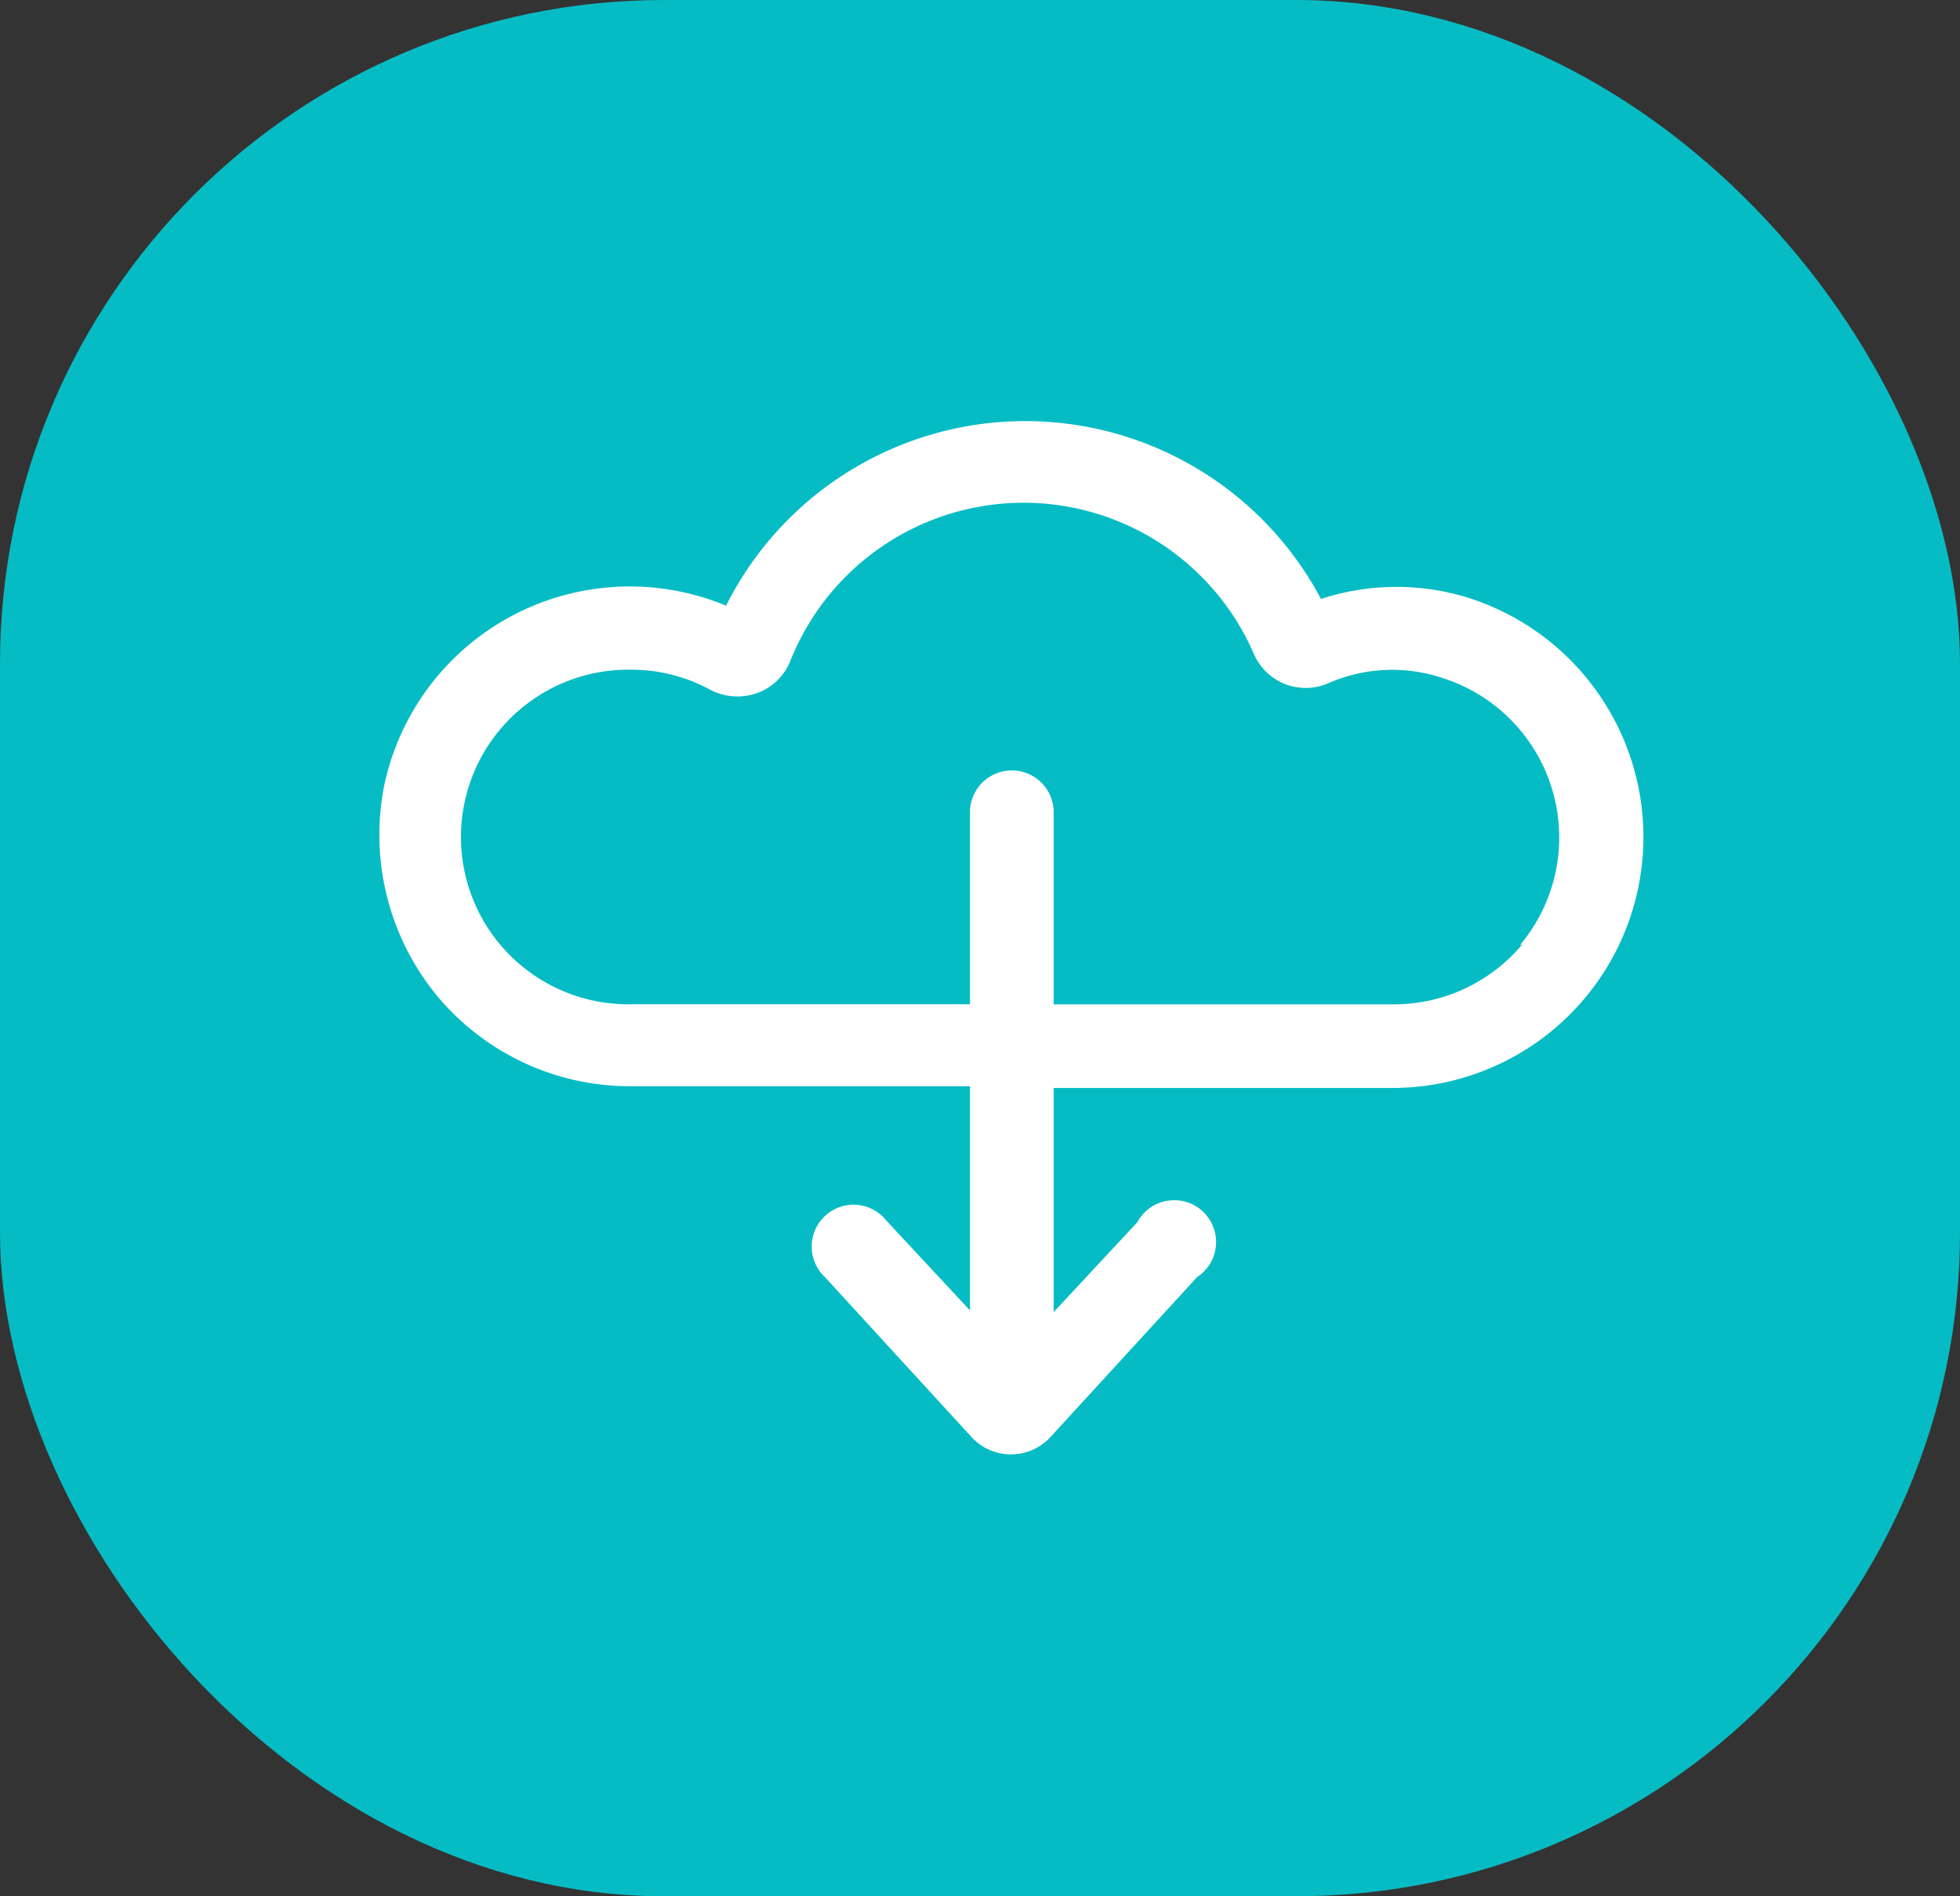 <svg width="31" height="30" xmlns="http://www.w3.org/2000/svg">
    <rect width="100%" height="100%" fill="#333333" stroke="none"/>
    <g fill="none" fill-rule="evenodd">
        <rect stroke="#06BCC4" fill="#06BCC4" x=".5" y=".5" width="30" height="29" rx="10"/>
        <path d="M23.282 9.476a3.831 3.831 0 0 0-2.389 0 5.294 5.294 0 0 0-9.409.106 3.97 3.97 0 0 0-5.406 2.839 4.01 4.01 0 0 0 .814 3.308 3.97 3.97 0 0 0 3.077 1.456h5.373v3.547l-1.324-1.423a.662.662 0 1 0-.972.894l2.322 2.534a.847.847 0 0 0 1.244 0l2.323-2.534a.662.662 0 1 0-.946-.867l-1.324 1.422v-3.546h5.353a3.97 3.97 0 0 0 1.264-7.735zm.788 5.473a2.647 2.647 0 0 1-2.025.94h-5.38v-3.064a.662.662 0 0 0-1.323 0v3.063H9.989a2.647 2.647 0 1 1 0-5.293c.434 0 .862.109 1.244.317.229.12.497.139.74.053a.887.887 0 0 0 .53-.516 3.97 3.97 0 0 1 7.325-.112.893.893 0 0 0 1.185.47 2.521 2.521 0 0 1 1.826-.073 2.647 2.647 0 0 1 1.204 4.215h.027z" fill="#FFF" fill-rule="nonzero"/>
    </g>
</svg>
